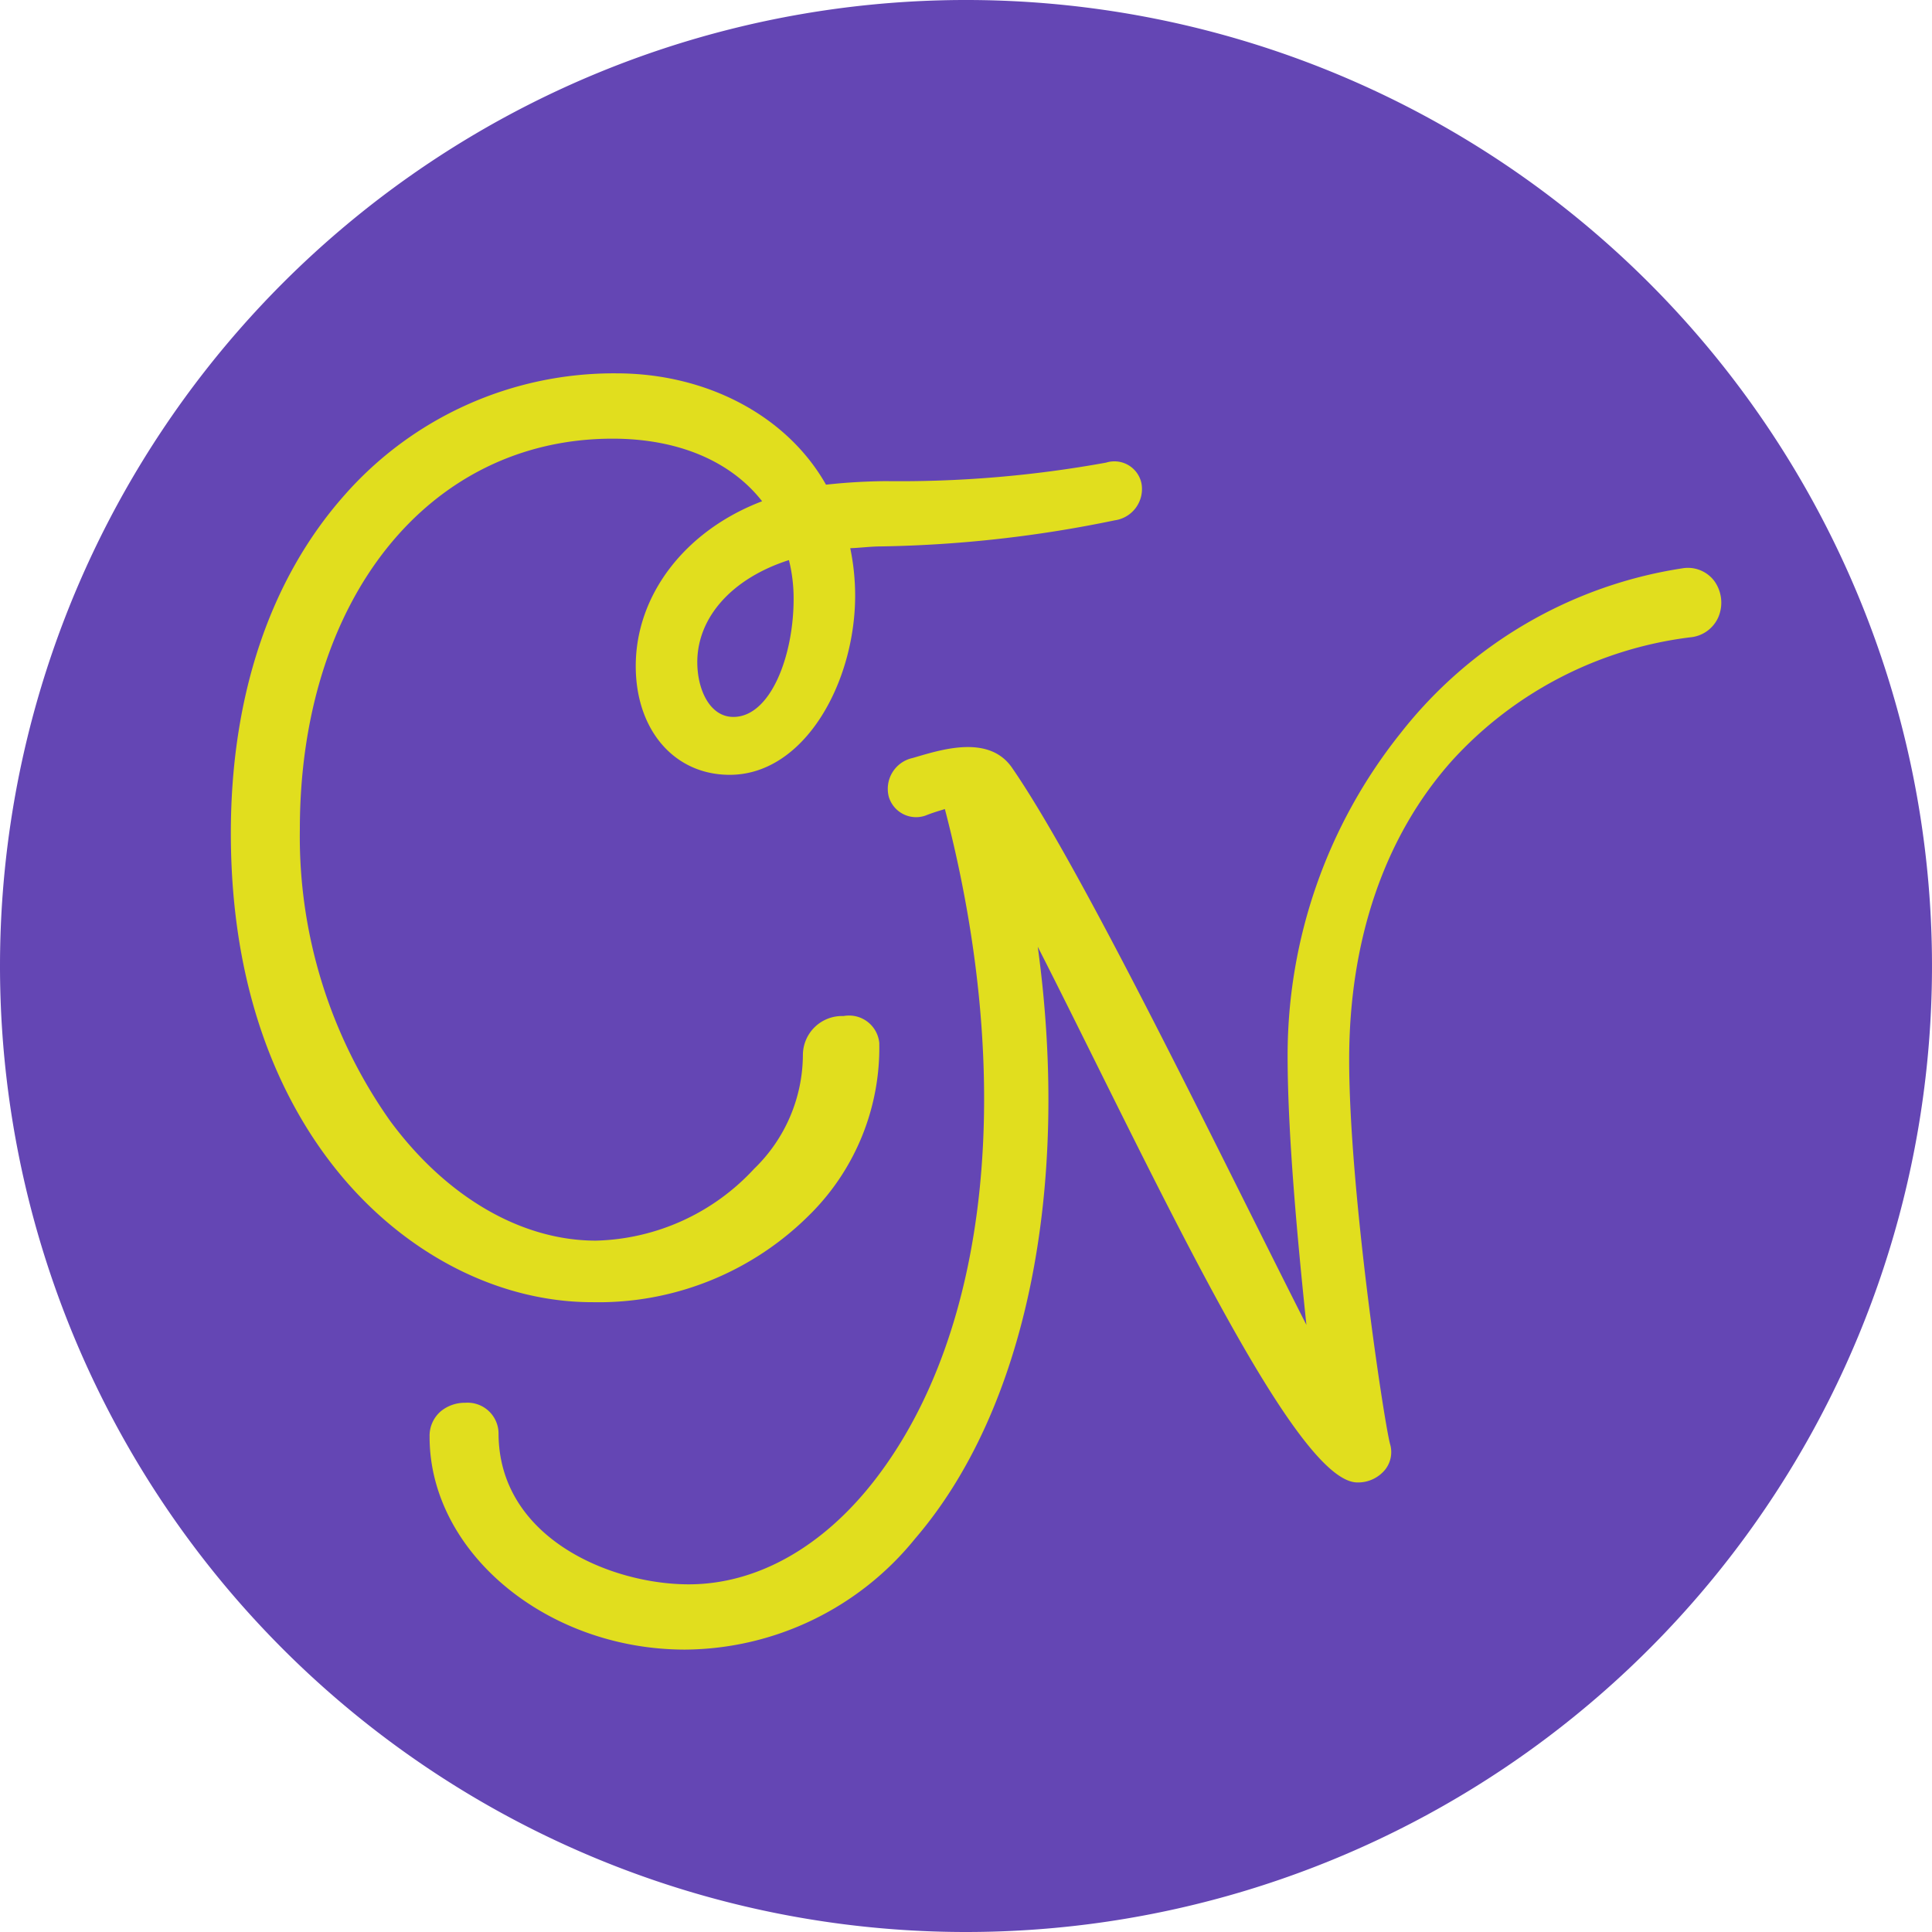 <svg id="Gruppe_365" data-name="Gruppe 365" xmlns="http://www.w3.org/2000/svg" xmlns:xlink="http://www.w3.org/1999/xlink" width="131.012" height="131.012" viewBox="0 0 131.012 131.012">
  <defs>
    <clipPath id="clip-path">
      <rect id="Rechteck_171" data-name="Rechteck 171" width="131.012" height="131.012" fill="none"/>
    </clipPath>
  </defs>
  <g id="Gruppe_364" data-name="Gruppe 364" clip-path="url(#clip-path)">
    <path id="Pfad_88" data-name="Pfad 88" d="M0,65.506a65.506,65.506,0,1,1,65.506,65.506A65.506,65.506,0,0,1,0,65.506" fill="#6446b4"/>
    <path id="Pfad_89" data-name="Pfad 89" d="M159.323,96.351a2.241,2.241,0,0,0-2.169-.826,30.024,30.024,0,0,0-19.08,11.17,35,35,0,0,0-7.663,21.9c0,5.227.659,12.349,1.275,18.231-1.15-2.261-2.5-4.969-3.924-7.814-5.413-10.839-12.15-24.329-16.007-29.921-1.5-2.249-4.585-1.347-6.429-.808l-.341.1a2.141,2.141,0,0,0-1.622,2.617,1.93,1.93,0,0,0,2.507,1.282c.432-.173.8-.284,1.12-.381l.18-.055c4.8,18.415,3.035,35.4-4.723,45.459-3.537,4.587-8.027,7.113-12.644,7.113-5.357,0-12.9-3.181-12.9-10.255a2.1,2.1,0,0,0-2.262-2.056,2.556,2.556,0,0,0-1.646.57,2.188,2.188,0,0,0-.768,1.738c0,7.821,7.934,14.429,17.325,14.429a20.232,20.232,0,0,0,15.6-7.526c7.49-8.709,10.569-23.648,8.316-40.137,1.224,2.405,2.519,5.011,3.88,7.749,6.982,14.051,14.2,28.579,17.795,28.579a2.365,2.365,0,0,0,1.907-.9,1.92,1.92,0,0,0,.3-1.734c-.459-1.838-2.765-17.252-2.765-26.022,0-8.158,2.41-15.173,6.971-20.286A26.172,26.172,0,0,1,157.71,100.2a2.3,2.3,0,0,0,1.923-1.4,2.511,2.511,0,0,0-.311-2.451" transform="translate(-43.096 -56.982)" fill="#e1de1e"/>
    <path id="Pfad_90" data-name="Pfad 90" d="M78.16,119.731a15.948,15.948,0,0,0,4.626-11.561,2.057,2.057,0,0,0-2.423-1.817,2.653,2.653,0,0,0-2.756,2.6A10.812,10.812,0,0,1,74.3,116.71a15.106,15.106,0,0,1-10.728,4.873c-5.056,0-10.138-2.954-13.946-8.106A33.392,33.392,0,0,1,43.494,93.7c0-15.6,8.723-26.5,21.212-26.5,4.4,0,7.991,1.5,10.135,4.244-5.215,1.984-8.569,6.345-8.569,11.175,0,4.343,2.619,7.376,6.369,7.376,5.09,0,8.509-6.288,8.509-12.161a15.85,15.85,0,0,0-.332-3.207c.288-.009.576-.032.876-.056.4-.032.823-.066,1.273-.066a84.26,84.26,0,0,0,15.781-1.767,2.143,2.143,0,0,0,1.82-2.493,1.874,1.874,0,0,0-2.4-1.421,78.284,78.284,0,0,1-14.948,1.256,40.126,40.126,0,0,0-4.047.24C76.537,65.657,71.1,62.77,64.958,62.77A24.314,24.314,0,0,0,46.5,71.054c-5.027,5.683-7.685,13.6-7.685,22.894,0,12.19,4.324,19.657,7.952,23.775,4.5,5.1,10.53,8.033,16.552,8.033a20.228,20.228,0,0,0,14.84-6.026M70.445,82.362c0-3.062,2.375-5.7,6.215-6.929a10.686,10.686,0,0,1,.317,2.647c0,3.842-1.561,7.989-4.084,7.989-1.606,0-2.447-1.865-2.447-3.707" transform="translate(-23.161 -37.453)" fill="#e1de1e"/>
  </g>
</svg>
